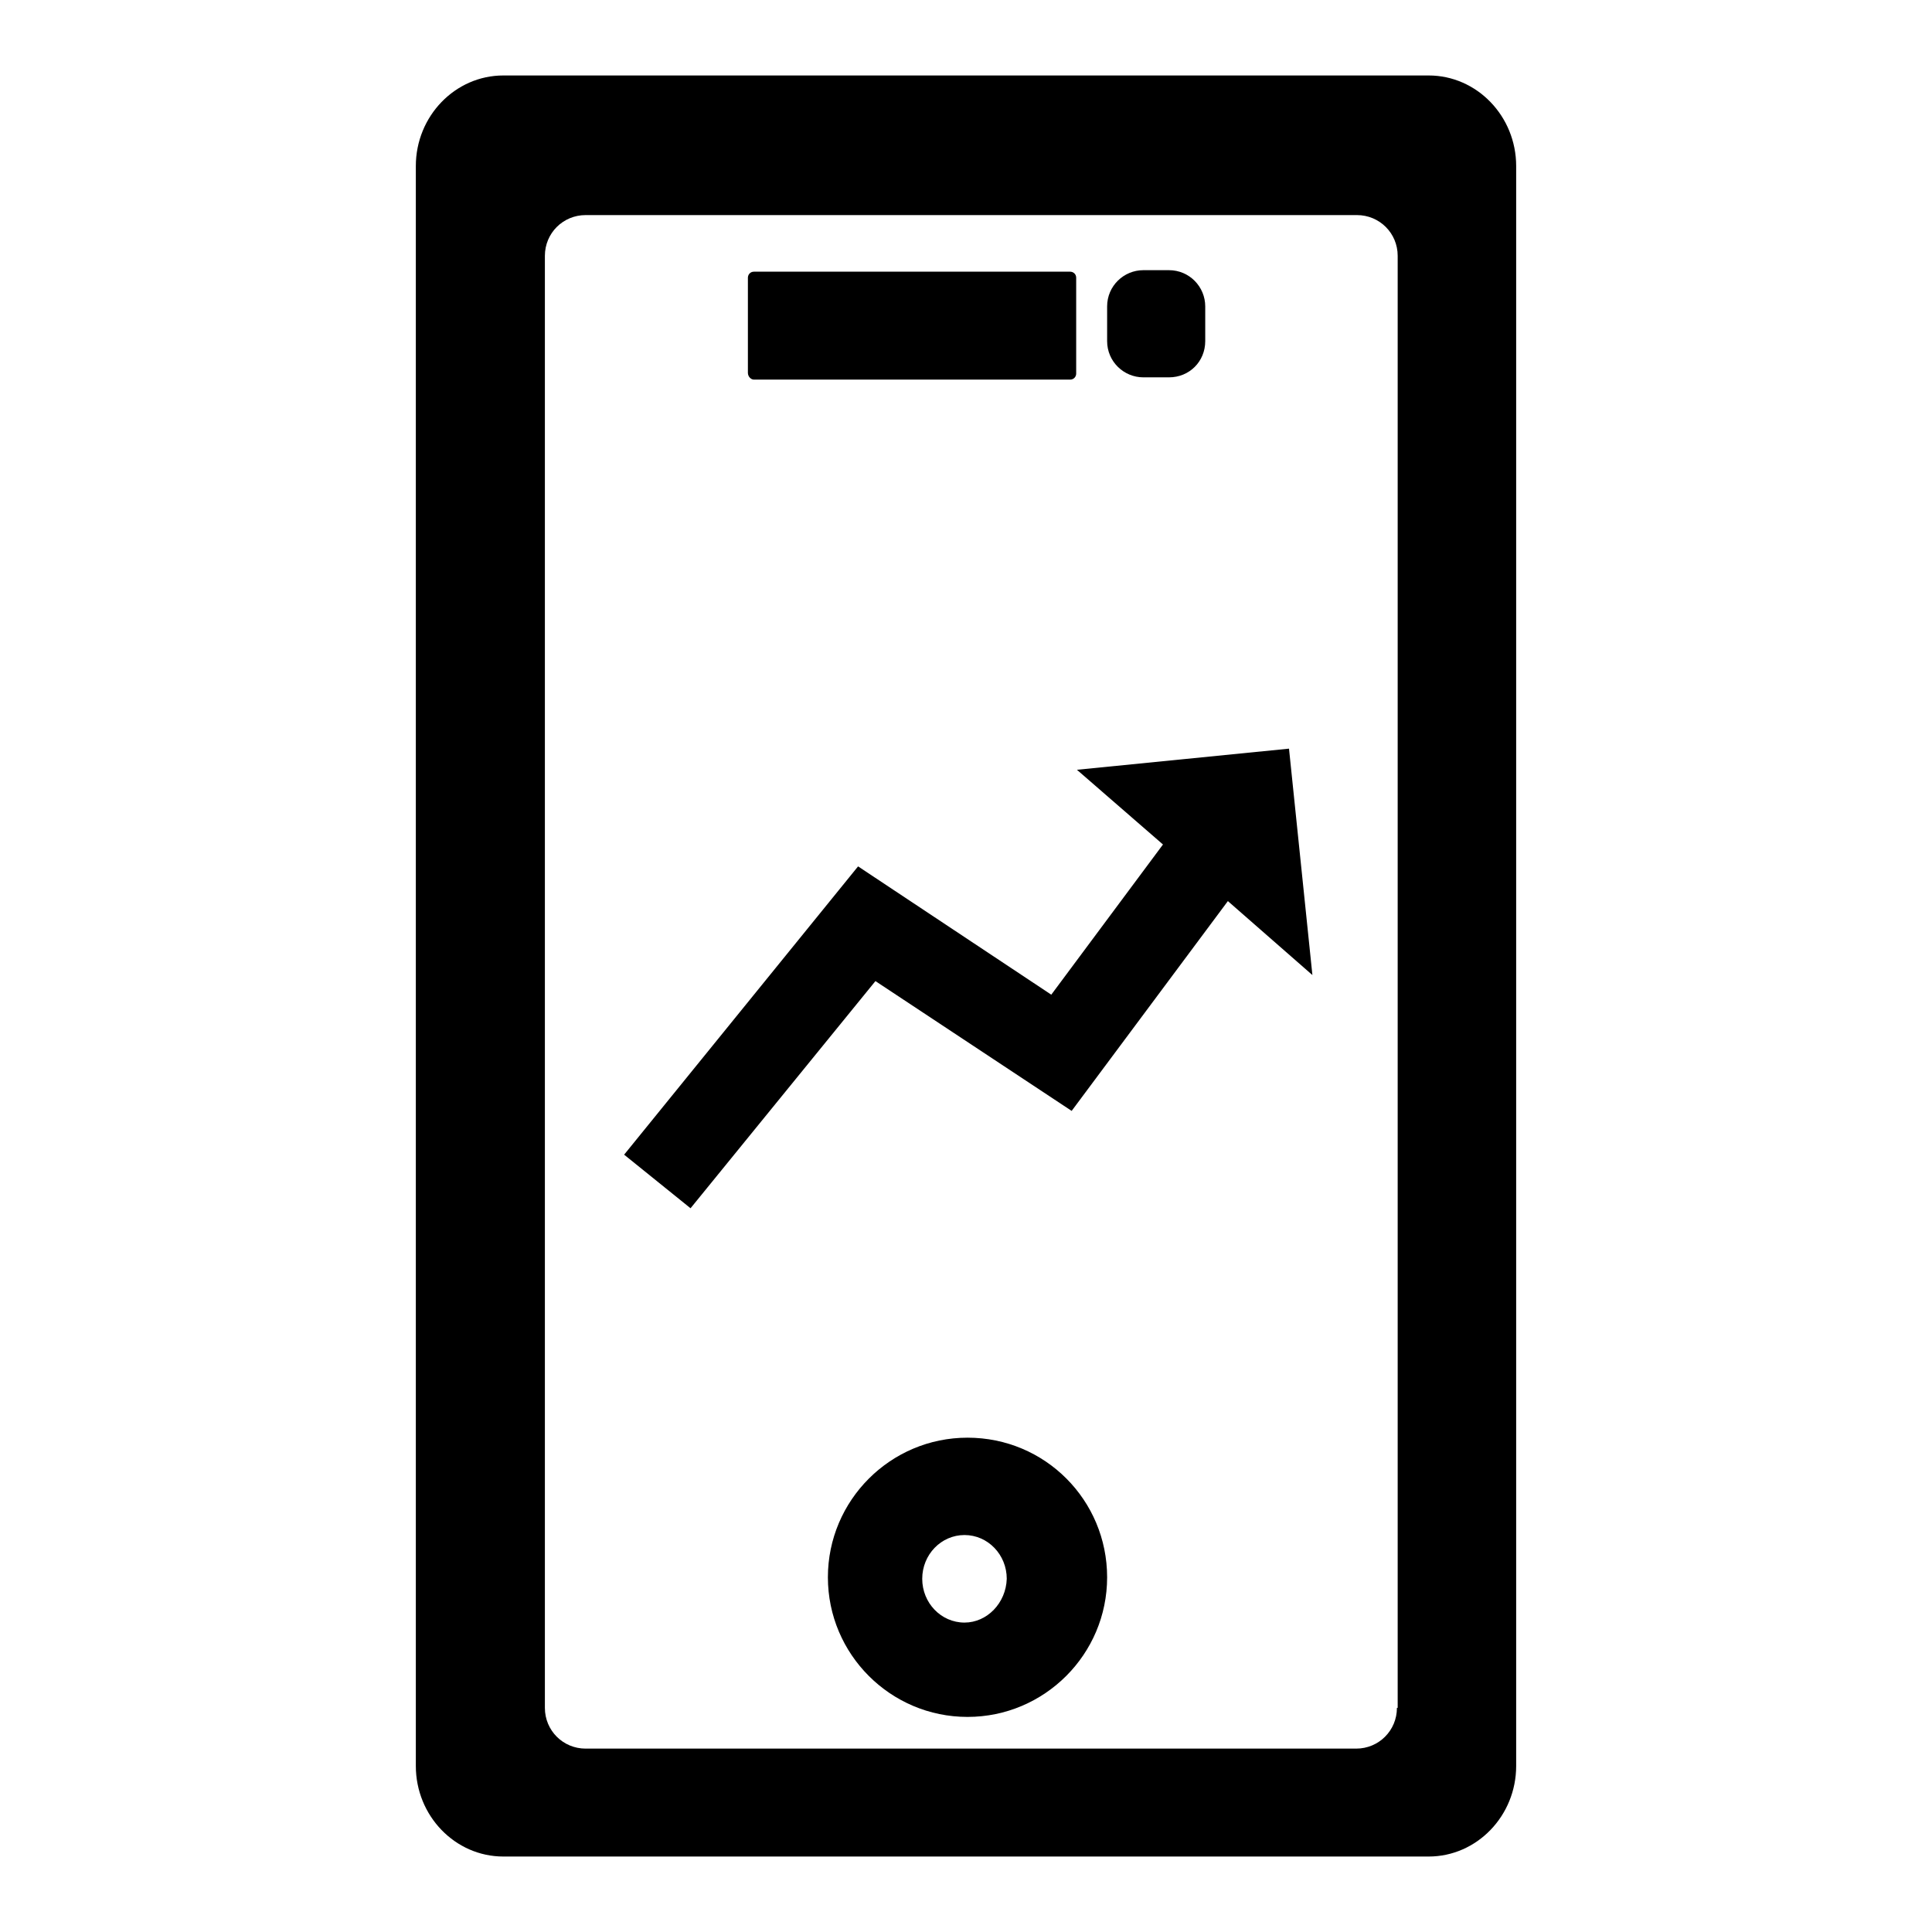 <?xml version="1.0" encoding="utf-8"?>
<!-- Svg Vector Icons : http://www.onlinewebfonts.com/icon -->
<!DOCTYPE svg PUBLIC "-//W3C//DTD SVG 1.1//EN" "http://www.w3.org/Graphics/SVG/1.1/DTD/svg11.dtd">
<svg version="1.1" xmlns="http://www.w3.org/2000/svg" xmlns:xlink="http://www.w3.org/1999/xlink" x="0px" y="0px" viewBox="0 0 256 256" enable-background="new 0 0 256 256" xml:space="preserve">
<g><g><path fill="#000000" d="M189.3,10H66.7c-6.4,0-11.6,5.4-11.6,12v212c0,6.6,5.2,12,11.6,12h122.6c6.4,0,11.6-5.4,11.6-12V22C200.9,15.4,195.7,10,189.3,10z M185.1,226.3c0,3-2.4,5.4-5.4,5.4H77.6c-3,0-5.4-2.4-5.4-5.4V33.9c0-3,2.4-5.4,5.4-5.4h102.2c3,0,5.4,2.4,5.4,5.4V226.3z"/><path fill="#000000" d="M128.2,190.5c-10.2,0-18.5,8.3-18.5,18.5s8.3,18.5,18.5,18.5s18.5-8.3,18.5-18.5C146.7,198.8,138.5,190.5,128.2,190.5z M127.8,215c-3.1,0-5.6-2.6-5.6-5.8c0-3.2,2.5-5.8,5.6-5.8c3.1,0,5.6,2.6,5.6,5.8C133.3,212.4,130.8,215,127.8,215z"/><path fill="#000000" d="M170.8,99.2l-28.1,2.8l11.4,9.9l-14.8,19.9l-25.6-17l-31,38.2l8.8,7.1L116,130l26,17.2l20.7-27.8l11.2,9.8L170.8,99.2z"/><path fill="#000000" d="M99.9,50.3h41.9c0.5,0,0.8-0.4,0.8-0.8V36.8c0-0.5-0.4-0.8-0.8-0.8H99.9c-0.5,0-0.8,0.4-0.8,0.8v12.6C99.1,49.9,99.5,50.3,99.9,50.3z"/><path fill="#000000" d="M151.5,50h3.4c2.7,0,4.8-2.1,4.8-4.8v-4.6c0-2.6-2.1-4.8-4.8-4.8h-3.4c-2.6,0-4.8,2.1-4.8,4.8v4.6C146.7,47.9,148.9,50,151.5,50z"/></g></g>
</svg>